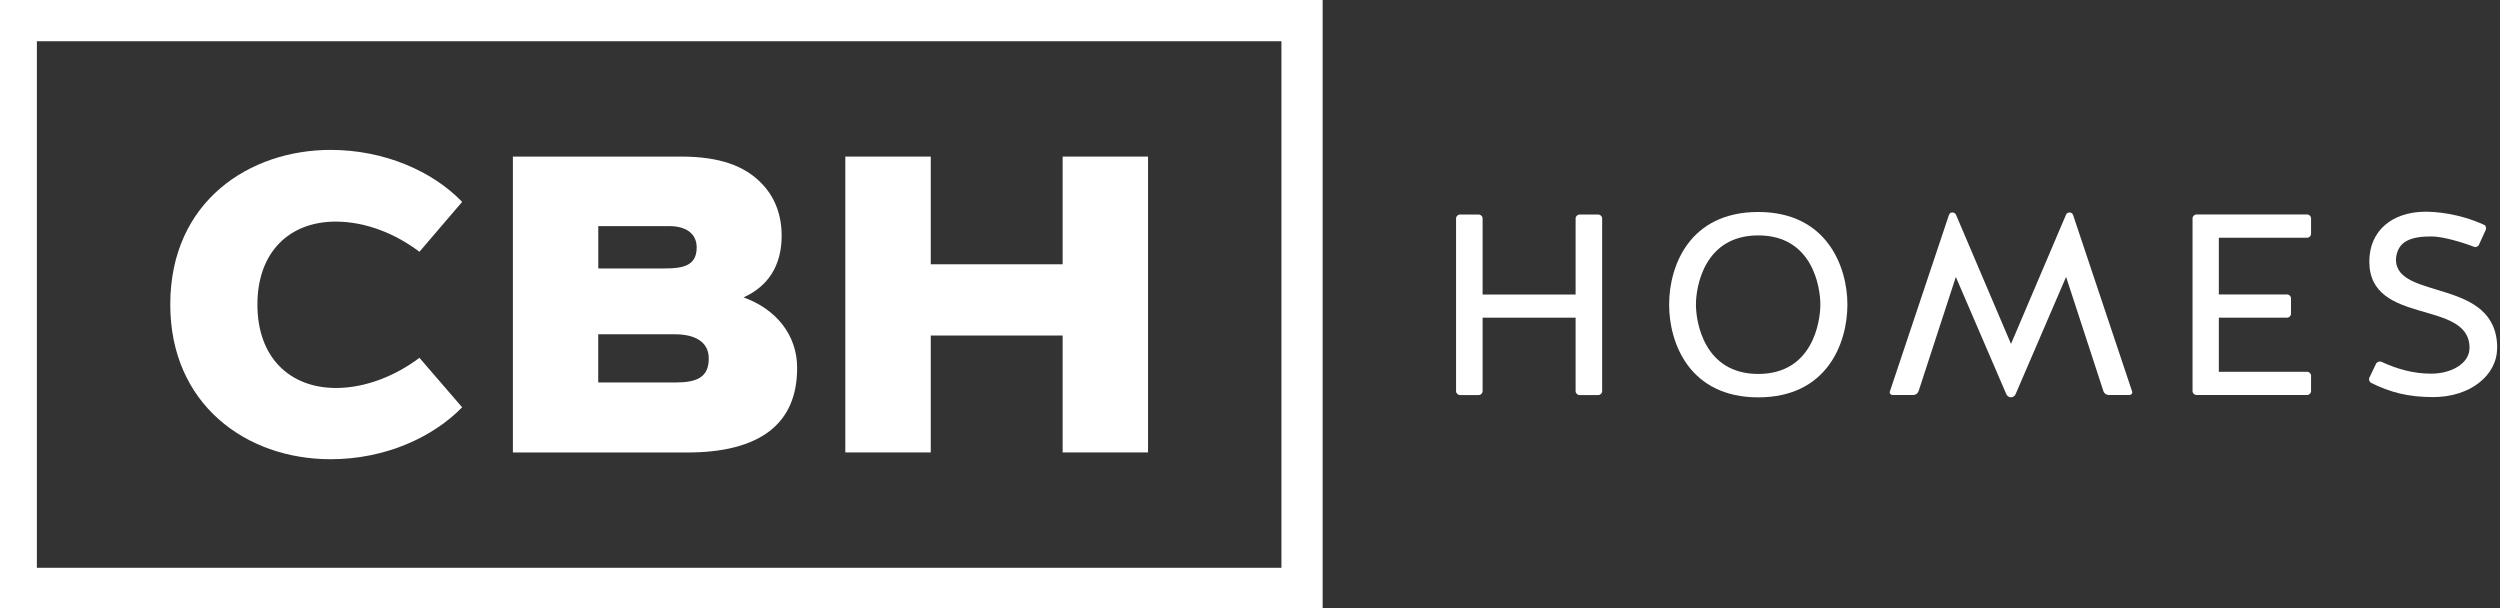 <svg width="296" height="72" viewBox="0 0 296 72" fill="none" xmlns="http://www.w3.org/2000/svg">
<rect x="0" y="0" width="296" height="72" fill="#333333" stroke="none"/>
<g clip-path="url(#clip0_1862_1218)">
<path d="M151.722 4.882V67.226H4.365V4.882H151.722ZM156.6 0H-0.514V72.108H156.6V0Z" fill="white"/>
<path d="M20.16 36.057C20.16 23.8 29.582 17.748 39.149 17.748C45.495 17.748 51.244 20.278 54.716 23.904L49.661 29.81C46.835 27.677 43.315 26.238 39.746 26.238C34.295 26.238 30.477 29.81 30.477 36.063C30.477 42.317 34.295 45.937 39.795 45.937C43.266 45.937 46.835 44.499 49.661 42.365L54.716 48.223C51.293 51.745 45.641 54.372 39.149 54.372C29.088 54.372 20.16 47.826 20.16 36.063V36.057Z" fill="white"/>
<path d="M91.311 50.892C88.93 52.824 85.41 53.573 81.397 53.573H60.727V18.54H80.654C85.264 18.54 88.138 19.68 90.02 21.563C91.707 23.203 92.548 25.385 92.548 27.914C92.548 31.486 90.909 33.917 88.035 35.21C91.902 36.599 94.381 39.671 94.381 43.547C94.381 46.973 93.242 49.301 91.305 50.892H91.311ZM70.836 26.774V31.784H78.766C80.995 31.784 82.487 31.388 82.487 29.304C82.487 27.567 81.098 26.774 79.265 26.774H70.836ZM79.904 39.58H70.83V45.284H80.002C82.481 45.284 83.918 44.687 83.918 42.456C83.918 40.427 82.231 39.58 79.904 39.58Z" fill="white"/>
<path d="M135.927 18.54V53.567H125.817V39.726H110.202V53.567H100.086V18.54H110.202V31.291H125.817V18.54H135.927Z" fill="white"/>
<path d="M175.541 46.316C175.541 46.559 175.328 46.773 175.084 46.773H172.855C172.612 46.773 172.398 46.559 172.398 46.316V25.861C172.398 25.617 172.612 25.404 172.855 25.404H175.084C175.328 25.404 175.541 25.617 175.541 25.861V34.869H186.552V25.861C186.552 25.617 186.765 25.404 187.009 25.404H189.238C189.481 25.404 189.694 25.617 189.694 25.861V46.316C189.694 46.559 189.481 46.773 189.238 46.773H187.009C186.765 46.773 186.552 46.559 186.552 46.316V37.612H175.541V46.316Z" fill="white"/>
<path d="M218.733 36.058C218.733 40.635 216.322 47.047 208.179 47.047C200.037 47.047 197.625 40.635 197.625 36.058C197.625 31.481 200.037 25.099 208.179 25.099C216.322 25.099 218.733 31.602 218.733 36.058ZM215.53 36.058C215.53 34.01 214.617 27.872 208.179 27.872C201.742 27.872 200.798 34.01 200.798 36.058C200.798 38.106 201.742 44.274 208.179 44.274C214.617 44.274 215.53 38.106 215.53 36.058Z" fill="white"/>
<path d="M231.574 32.784L227.152 46.339C227.061 46.582 226.817 46.765 226.543 46.765H224.071C223.858 46.765 223.675 46.552 223.766 46.339L230.752 25.458C230.813 25.275 230.965 25.153 231.148 25.153C231.361 25.153 231.543 25.275 231.604 25.458L238.103 40.719L244.601 25.458C244.662 25.275 244.844 25.153 245.027 25.153C245.24 25.153 245.392 25.275 245.453 25.458L252.439 46.339C252.53 46.552 252.347 46.765 252.134 46.765H249.662C249.388 46.765 249.144 46.582 249.053 46.339L244.625 32.784L238.645 46.674C238.553 46.887 238.34 47.039 238.096 47.039C237.853 47.039 237.64 46.887 237.548 46.674L231.568 32.784H231.574Z" fill="white"/>
<path d="M262.71 37.61V44.022H273.173C273.416 44.022 273.629 44.235 273.629 44.479V46.308C273.629 46.551 273.416 46.765 273.173 46.765H260.054C259.811 46.765 259.598 46.551 259.598 46.308V25.853C259.598 25.61 259.811 25.396 260.054 25.396H273.173C273.416 25.396 273.629 25.61 273.629 25.853V27.688C273.629 27.932 273.416 28.145 273.173 28.145H262.71V34.862H270.797C271.041 34.862 271.254 35.075 271.254 35.319V37.153C271.254 37.397 271.041 37.61 270.797 37.61H262.71Z" fill="white"/>
<path d="M295.655 41.213C295.655 44.48 292.422 47.016 288.091 47.016C285.101 47.016 282.964 46.437 280.741 45.334C280.527 45.212 280.436 44.937 280.527 44.724L281.319 43.078C281.441 42.835 281.715 42.743 281.959 42.835C283.731 43.657 285.68 44.242 287.848 44.242C290.229 44.242 292.391 43.048 292.391 41.189C292.391 35.387 280.527 38.623 280.527 30.962C280.527 27.268 283.305 25.068 287.178 25.068C288.366 25.068 291.082 25.251 294.072 26.598C294.316 26.689 294.407 26.964 294.316 27.207L293.524 28.944C293.432 29.188 293.158 29.31 292.915 29.219C291.423 28.64 289.163 27.994 287.884 27.994C285.625 27.994 283.828 28.451 283.676 30.712C283.676 35.624 295.668 32.821 295.668 41.213H295.655Z" fill="white"/>
</g>
<defs>
<clipPath id="clip0_1862_1218">
<rect width="296" height="72" fill="white"/>
</clipPath>
</defs>
</svg>
